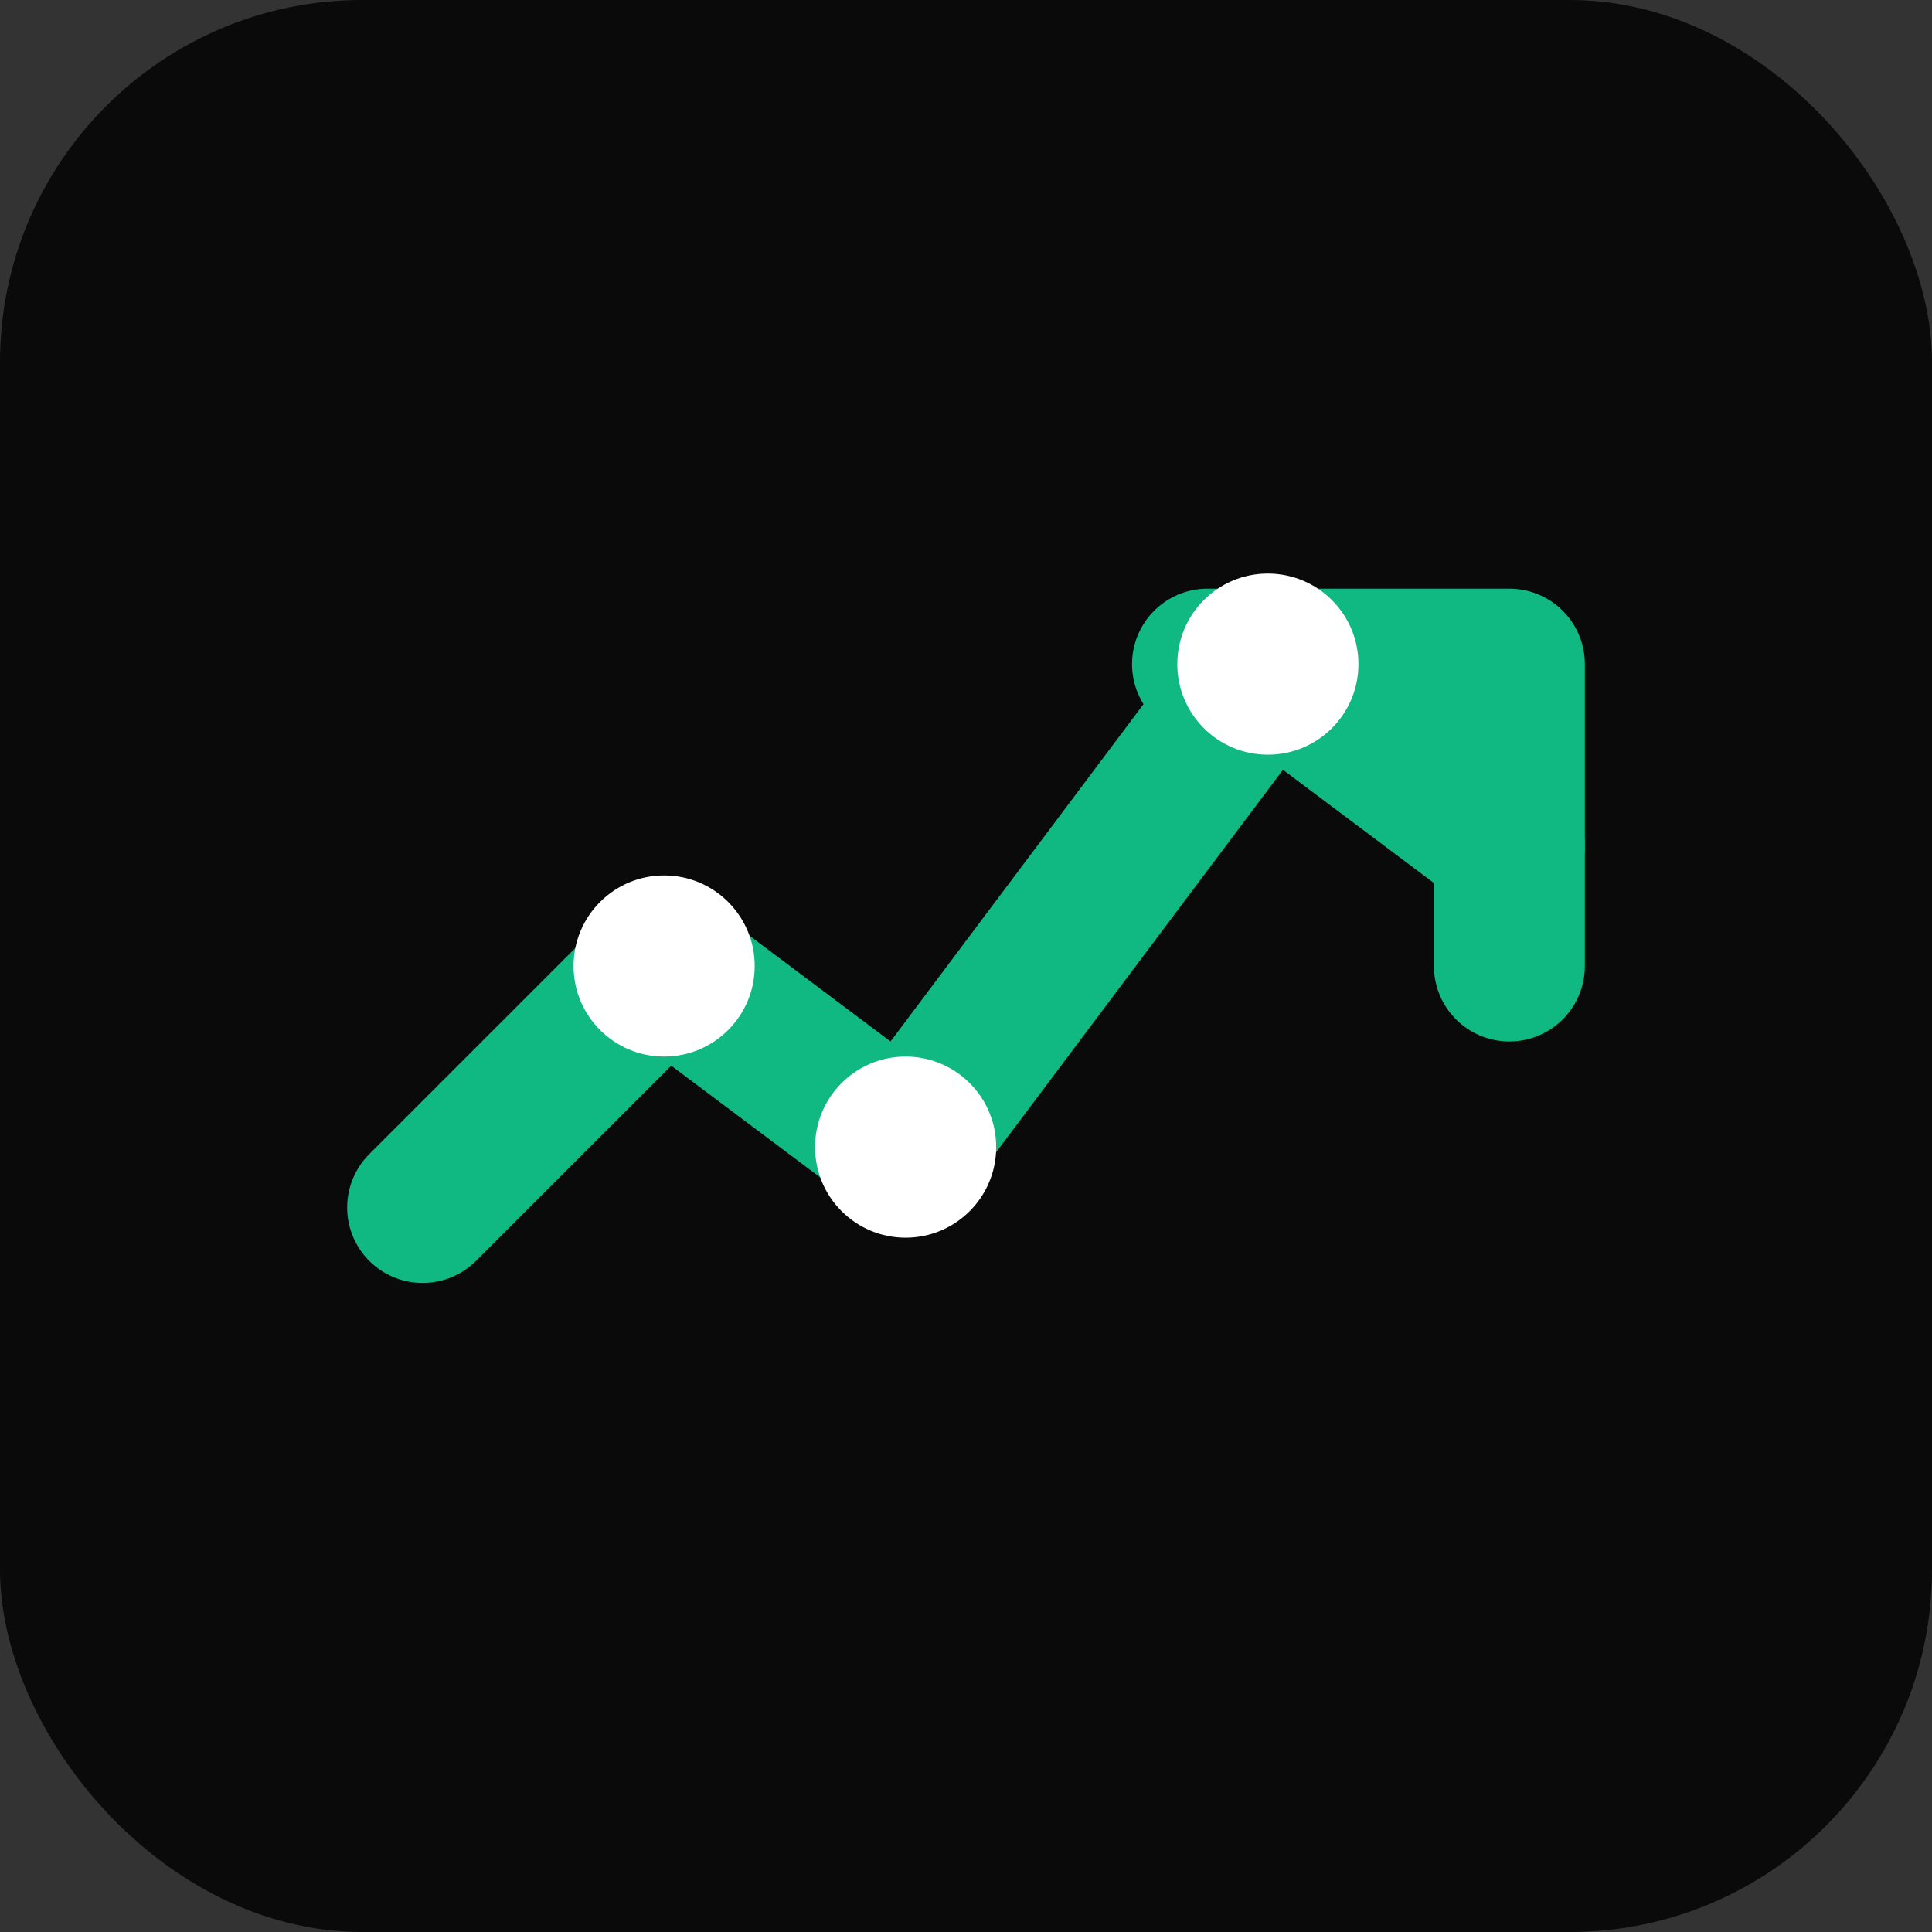<svg width="32" height="32" viewBox="0 0 32 32" fill="none" xmlns="http://www.w3.org/2000/svg">
  <rect x="0" y="0" width="32" height="32" fill="#333333" stroke="none"/>
  <rect width="32" height="32" rx="6" fill="#0a0a0a"/>
  <path d="M7 20L11 16L15 19L21 11L25 14" stroke="#10b981" stroke-width="2.5" stroke-linecap="round" stroke-linejoin="round"/>
  <path d="M20 11H25V16" stroke="#10b981" stroke-width="2.5" stroke-linecap="round" stroke-linejoin="round"/>
  <circle cx="11" cy="16" r="1.5" fill="white"/>
  <circle cx="15" cy="19" r="1.5" fill="white"/>
  <circle cx="21" cy="11" r="1.5" fill="white"/>
</svg>
